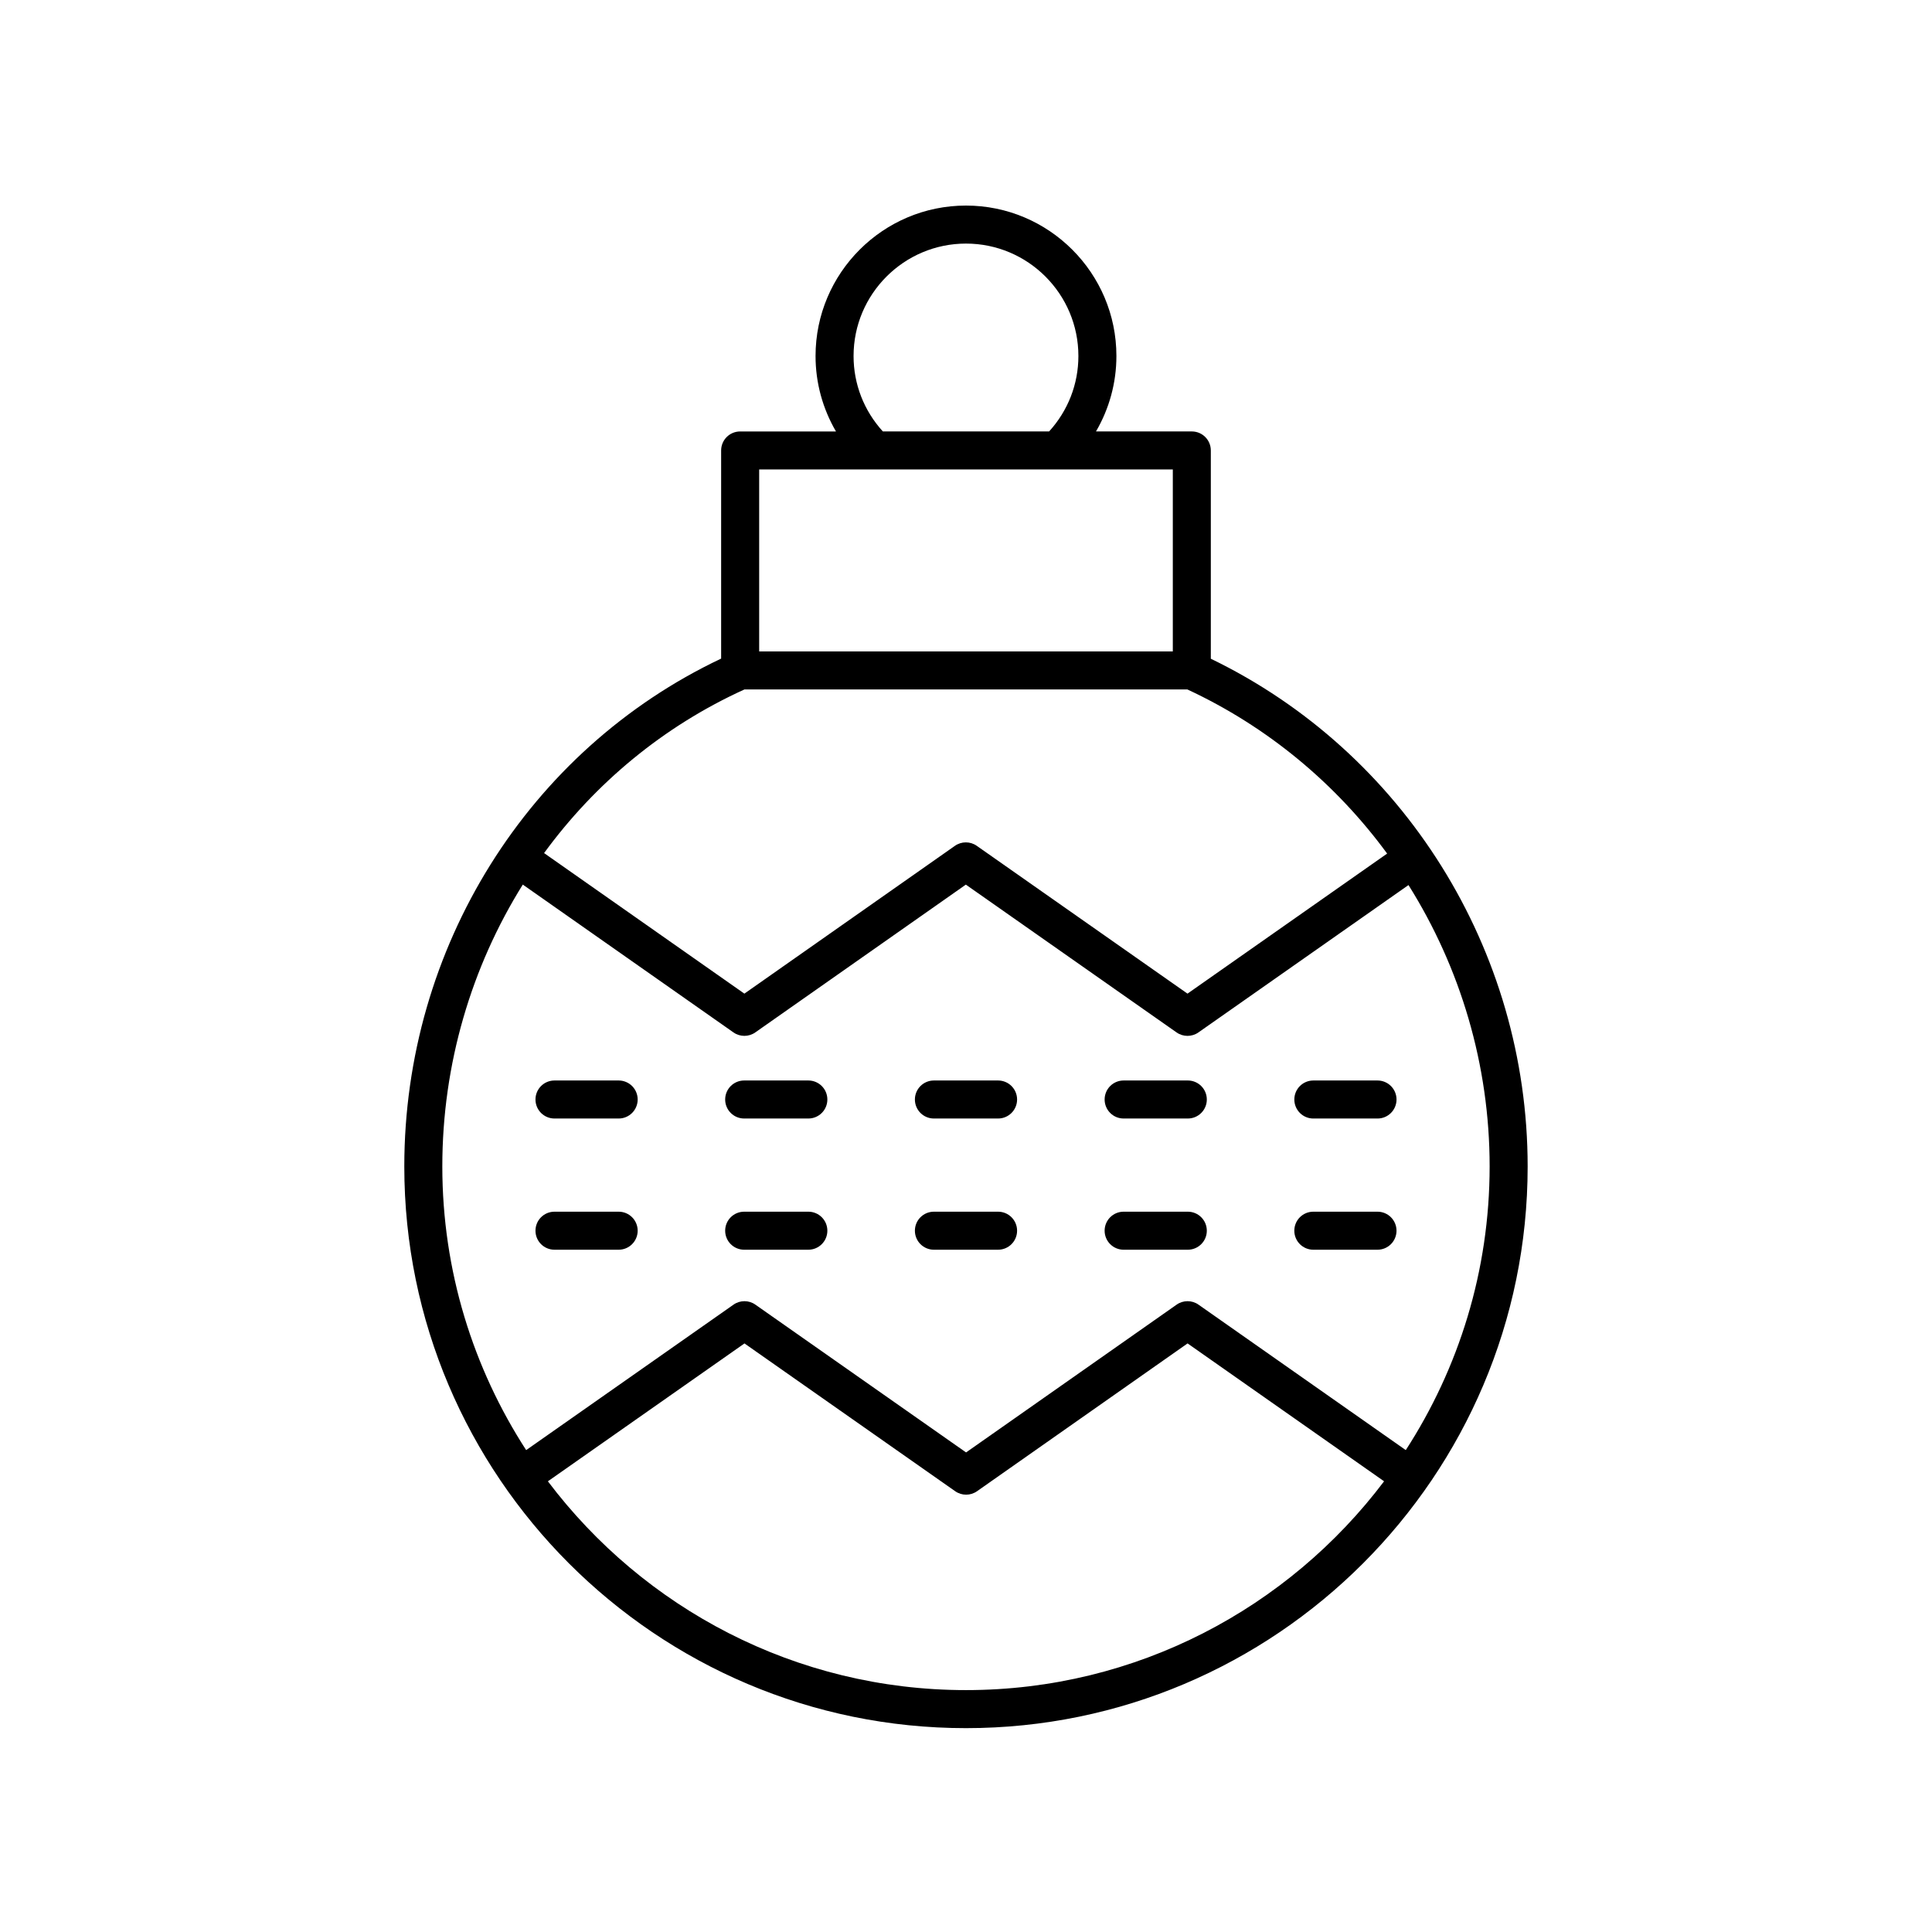 <?xml version="1.0" encoding="UTF-8"?>
<!-- The Best Svg Icon site in the world: iconSvg.co, Visit us! https://iconsvg.co -->
<svg fill="#000000" width="800px" height="800px" version="1.1" viewBox="144 144 512 512" xmlns="http://www.w3.org/2000/svg">
 <g>
  <path d="m464.88 318.56v-55.184c0-2.785-2.254-5.039-5.039-5.039h-25.391c3.504-6.012 5.41-12.848 5.41-19.996 0.004-21.98-17.883-39.863-39.863-39.863-21.984 0-39.867 17.883-39.867 39.867 0 7.144 1.906 13.98 5.414 19.996h-25.395c-2.785 0-5.039 2.254-5.039 5.039v55.156c-51.094 24.188-83.965 76.594-83.965 134.59 0 82.074 66.773 148.85 148.85 148.85 82.074 0 148.85-66.773 148.85-148.85-0.004-57.445-32.879-109.85-83.969-134.56zm-94.676-80.219c0-16.426 13.363-29.789 29.793-29.789s29.789 13.363 29.789 29.789c0 7.473-2.762 14.5-7.762 19.996h-44.062c-4.992-5.492-7.758-12.523-7.758-19.996zm-25.016 30.074h109.62v48.215h-109.62zm-3.887 58.289h117.35c21.387 9.945 39.434 25.062 52.957 43.504l-52.91 37.117-55.844-39.172c-1.73-1.219-4.055-1.219-5.785 0l-55.801 39.172-53.082-37.25c13.535-18.531 31.637-33.613 53.113-43.371zm58.695 265.19c-45.223 0-85.449-21.75-110.8-55.332l52.098-36.539 55.844 39.168c1.73 1.219 4.055 1.219 5.785 0l55.797-39.172 52.078 36.539c-25.352 33.582-65.578 55.336-110.8 55.336zm116.55-63.602-54.938-38.551c-1.73-1.219-4.055-1.219-5.785 0l-55.805 39.168-55.84-39.168c-1.73-1.219-4.055-1.219-5.785 0l-54.957 38.551c-14.031-21.68-22.219-47.484-22.219-75.176 0-27.09 7.699-52.859 21.328-74.691l55.828 39.176c1.73 1.219 4.055 1.219 5.785 0l55.801-39.168 55.844 39.172c0.867 0.609 1.879 0.914 2.894 0.914 1.012 0 2.027-0.305 2.894-0.914l55.672-39.055c13.742 21.891 21.504 47.633 21.504 74.566-0.004 27.695-8.191 53.496-22.223 75.176z"/>
  <path d="m307.95 430.34h-17.004c-2.785 0-5.039 2.254-5.039 5.039s2.254 5.039 5.039 5.039h17.004c2.785 0 5.039-2.254 5.039-5.039s-2.254-5.039-5.039-5.039z"/>
  <path d="m358.22 430.34h-17.004c-2.785 0-5.039 2.254-5.039 5.039s2.254 5.039 5.039 5.039h17.004c2.785 0 5.039-2.254 5.039-5.039s-2.254-5.039-5.039-5.039z"/>
  <path d="m408.5 430.34h-17.004c-2.785 0-5.039 2.254-5.039 5.039s2.254 5.039 5.039 5.039h17.004c2.785 0 5.039-2.254 5.039-5.039s-2.254-5.039-5.039-5.039z"/>
  <path d="m458.78 430.34h-17.004c-2.785 0-5.039 2.254-5.039 5.039s2.254 5.039 5.039 5.039h17.004c2.785 0 5.039-2.254 5.039-5.039s-2.254-5.039-5.039-5.039z"/>
  <path d="m492.05 440.42h17.004c2.785 0 5.039-2.254 5.039-5.039s-2.254-5.039-5.039-5.039h-17.004c-2.785 0-5.039 2.254-5.039 5.039 0.004 2.785 2.254 5.039 5.039 5.039z"/>
  <path d="m307.95 465.11h-17.004c-2.785 0-5.039 2.254-5.039 5.039 0 2.785 2.254 5.039 5.039 5.039h17.004c2.785 0 5.039-2.254 5.039-5.039 0-2.785-2.254-5.039-5.039-5.039z"/>
  <path d="m358.22 465.11h-17.004c-2.785 0-5.039 2.254-5.039 5.039 0 2.785 2.254 5.039 5.039 5.039h17.004c2.785 0 5.039-2.254 5.039-5.039 0-2.785-2.254-5.039-5.039-5.039z"/>
  <path d="m408.5 465.11h-17.004c-2.785 0-5.039 2.254-5.039 5.039 0 2.785 2.254 5.039 5.039 5.039h17.004c2.785 0 5.039-2.254 5.039-5.039 0-2.785-2.254-5.039-5.039-5.039z"/>
  <path d="m458.78 465.11h-17.004c-2.785 0-5.039 2.254-5.039 5.039 0 2.785 2.254 5.039 5.039 5.039h17.004c2.785 0 5.039-2.254 5.039-5.039 0-2.785-2.254-5.039-5.039-5.039z"/>
  <path d="m509.05 465.11h-17.004c-2.785 0-5.039 2.254-5.039 5.039 0 2.785 2.254 5.039 5.039 5.039h17.004c2.785 0 5.039-2.254 5.039-5.039 0-2.785-2.254-5.039-5.039-5.039z"/>
 </g>
</svg>